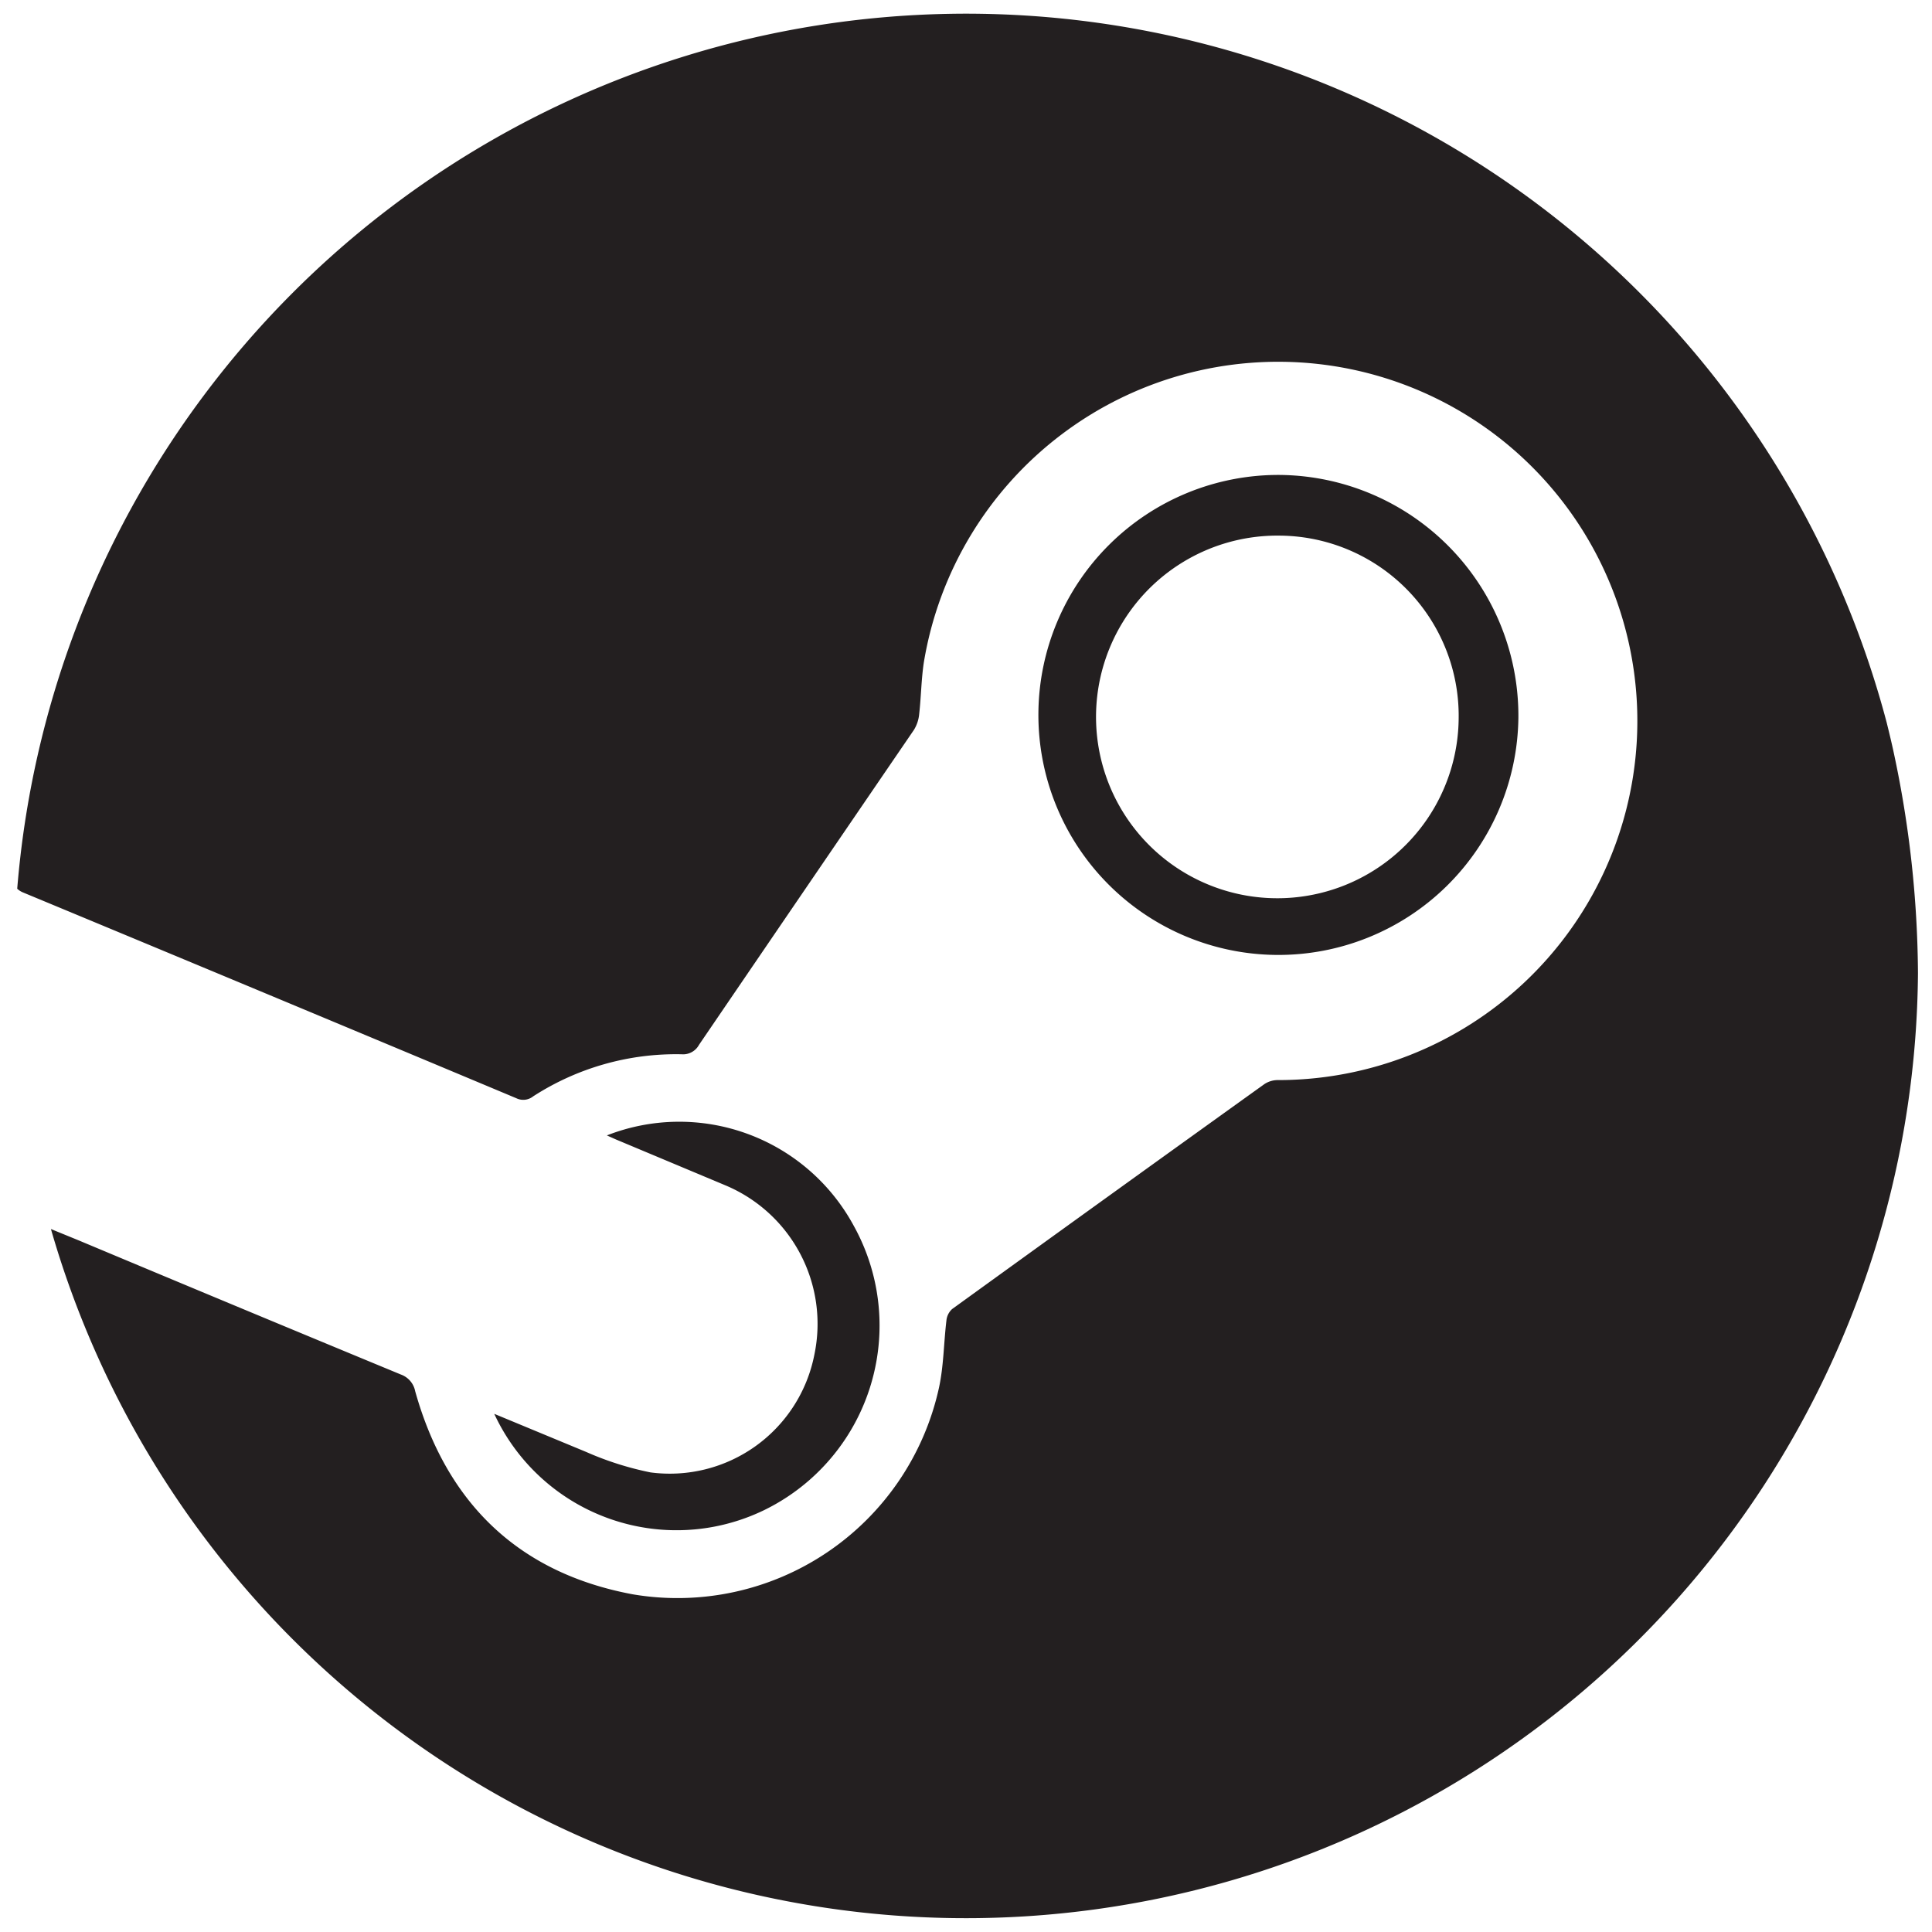 <svg xmlns="http://www.w3.org/2000/svg" viewBox="0 0 80 80" fill="#231f20" xmlns:v="https://vecta.io/nano"><path d="M52.885 44.724a1 1 0 0 0-.537.172q-6.471 4.642-12.924 9.31a.737.737 0 0 0-.234.47c-.113.929-.112 1.879-.309 2.787A11.084 11.084 0 0 1 26.2 66.017c-4.728-.882-7.712-3.783-9.008-8.409a.921.921 0 0 0-.595-.693q-6.679-2.762-13.345-5.556l-1.143-.467A39.422 39.422 0 0 0 79.419 40.3a44.631 44.631 0 0 0-1-9.12c-.09-.423-.192-.839-.294-1.255A39.424 39.424 0 0 0 .713 36.8a.787.787 0 0 0 .251.159q10.214 4.241 20.413 8.515a.657.657 0 0 0 .7-.076 10.9 10.9 0 0 1 6.146-1.743.749.749 0 0 0 .721-.39q4.446-6.524 8.9-13.042a1.514 1.514 0 0 0 .218-.66c.079-.706.086-1.421.19-2.122a14.872 14.872 0 1 1 14.633 17.283zm9.988-14.994a9.938 9.938 0 1 1-9.908-10.064 9.974 9.974 0 0 1 9.908 10.064zm-9.882-7.551a7.508 7.508 0 1 0 7.409 7.577 7.464 7.464 0 0 0-7.409-7.577zM20.466 58.544l3.809 1.579a12.918 12.918 0 0 0 2.661.846A6.1 6.1 0 0 0 33.72 56.1a6.219 6.219 0 0 0-3.7-7.025l-4.512-1.891-.379-.169a8.214 8.214 0 0 1 10.227 3.75 8.506 8.506 0 0 1-3.733 11.775 8.32 8.32 0 0 1-11.157-3.996z"/></svg>